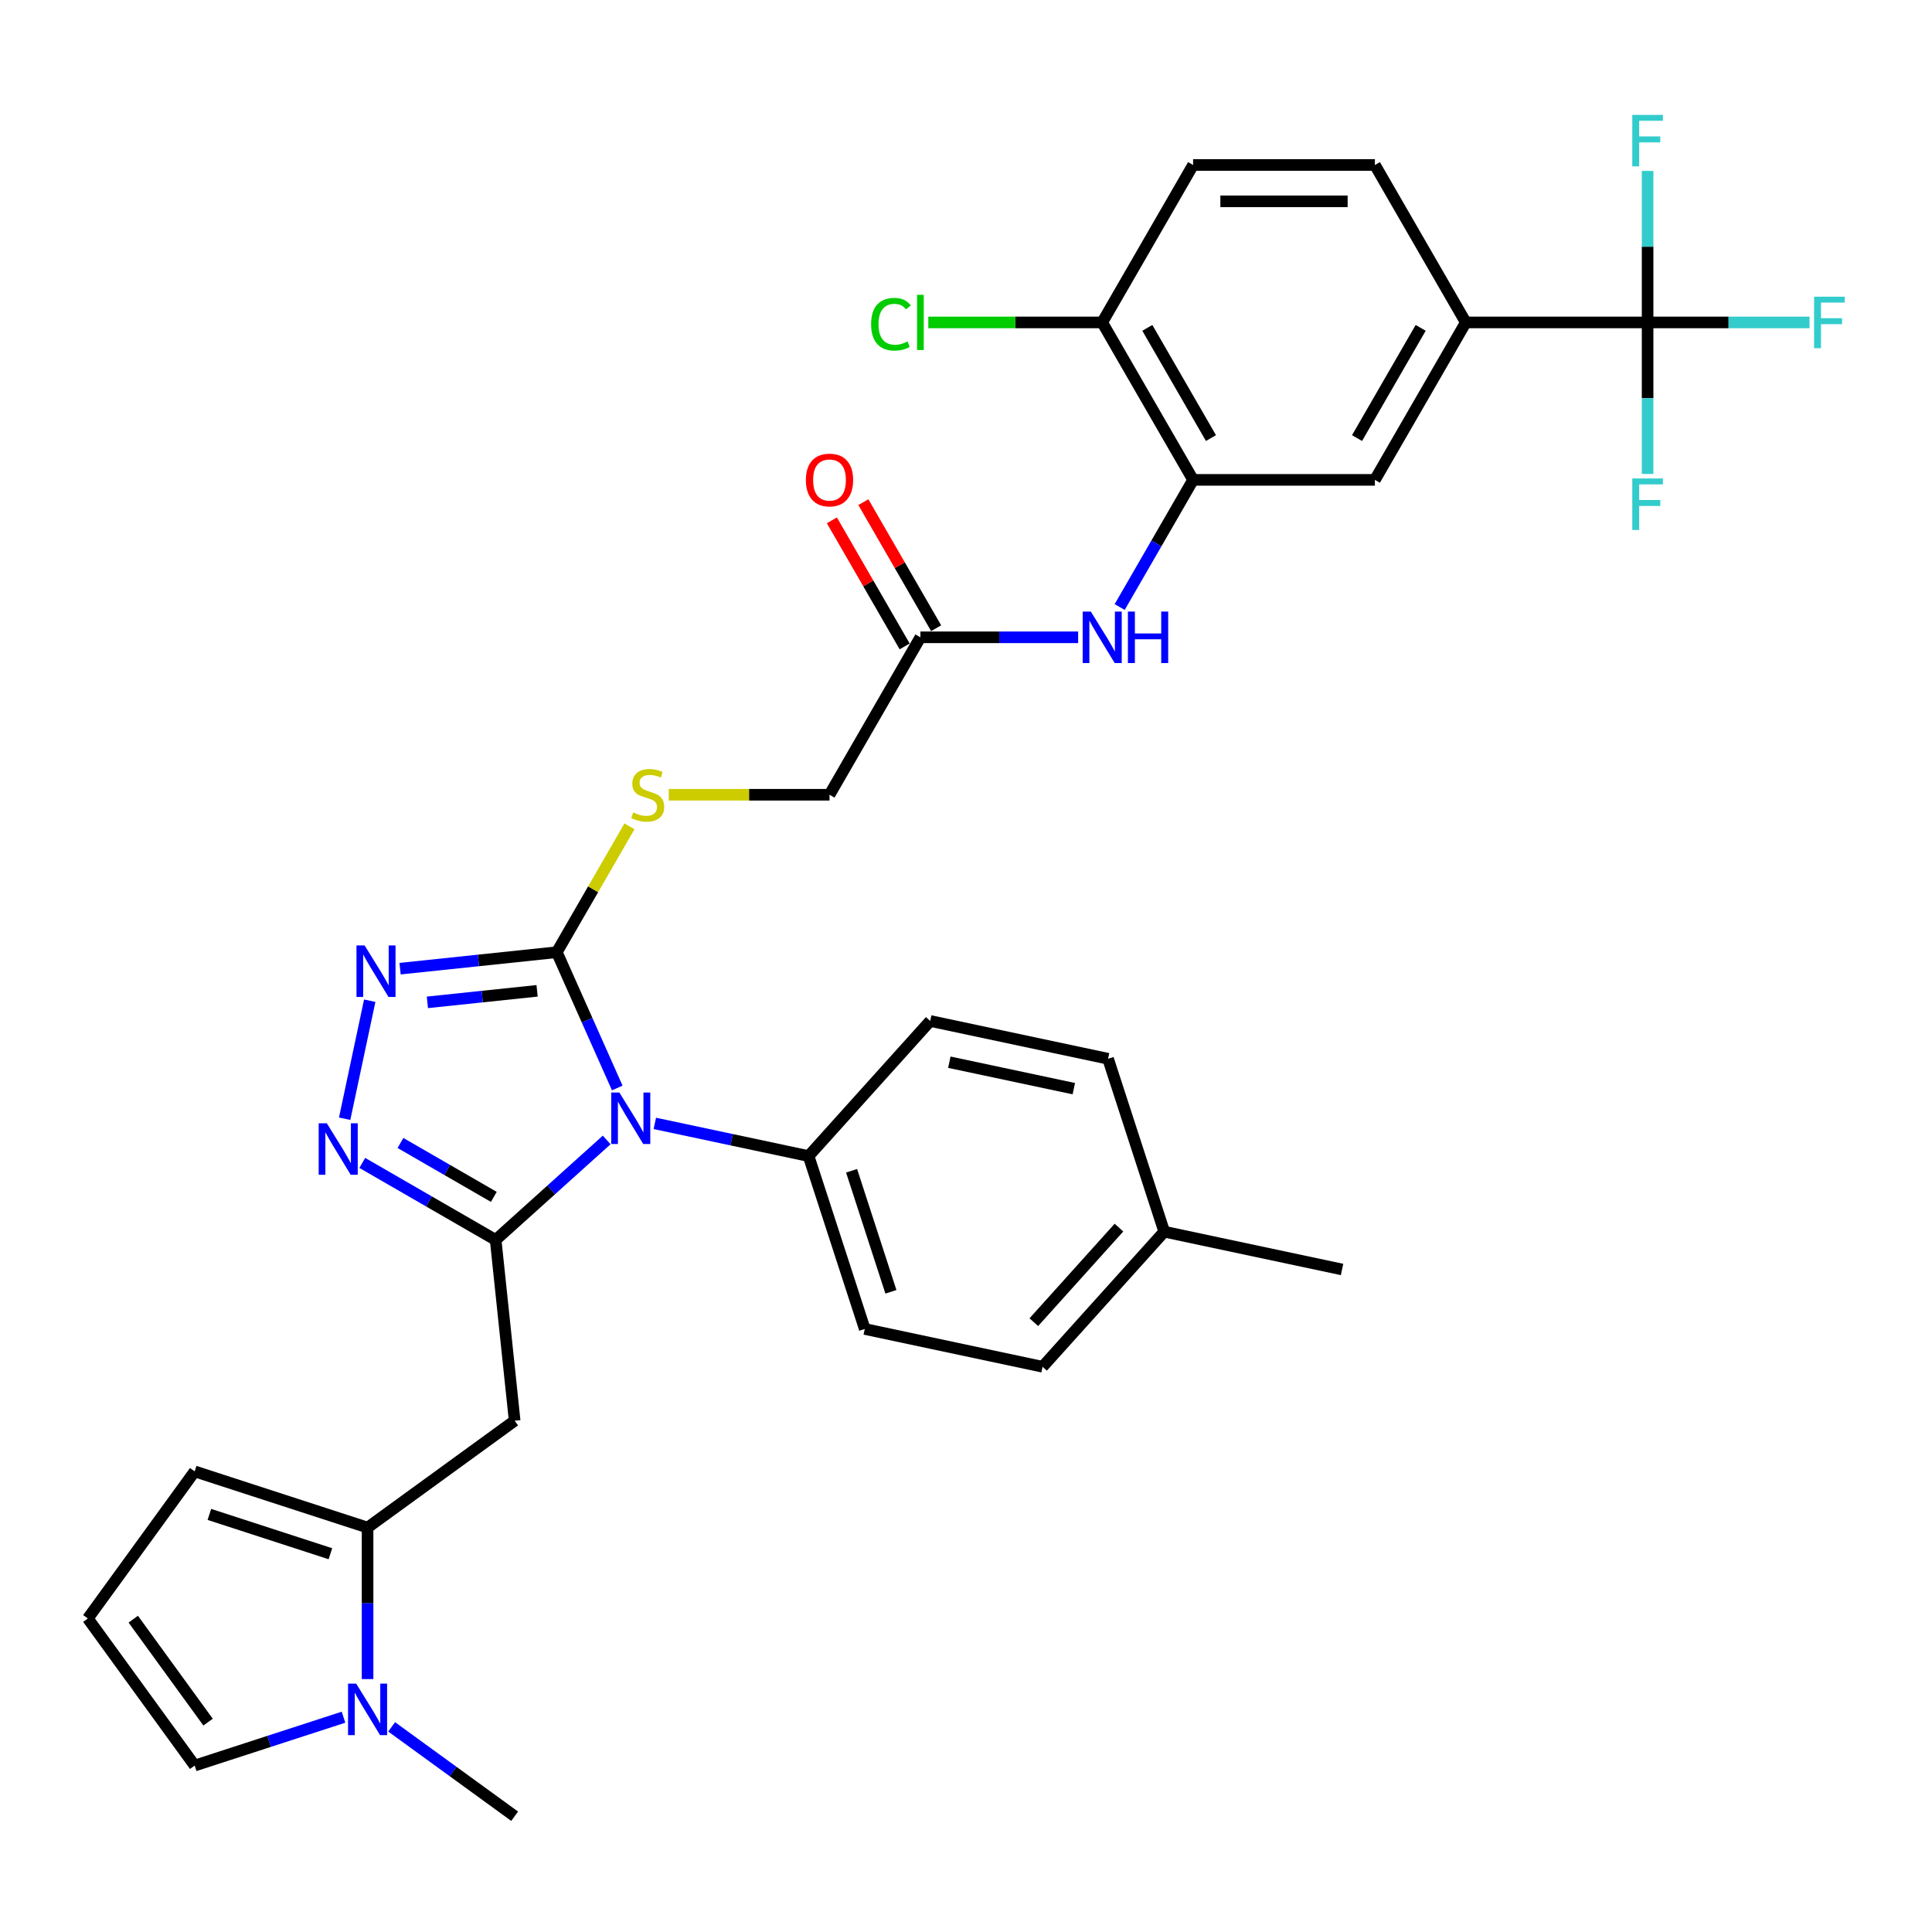 <?xml version='1.0' encoding='iso-8859-1'?>
<svg version='1.1' baseProfile='full'
              xmlns='http://www.w3.org/2000/svg'
                      xmlns:rdkit='http://www.rdkit.org/xml'
                      xmlns:xlink='http://www.w3.org/1999/xlink'
                  xml:space='preserve'
width='1000px' height='1000px' viewBox='0 0 1000 1000'>
<!-- END OF HEADER -->
<rect style='opacity:1.0;fill:#FFFFFF;stroke:none' width='1000' height='1000' x='0' y='0'> </rect>
<path class='bond-0' d='M 314.018,590.035 L 285.283,615.908' style='fill:none;fill-rule:evenodd;stroke:#0000FF;stroke-width:6px;stroke-linecap:butt;stroke-linejoin:miter;stroke-opacity:1' />
<path class='bond-0' d='M 285.283,615.908 L 256.548,641.781' style='fill:none;fill-rule:evenodd;stroke:#000000;stroke-width:6px;stroke-linecap:butt;stroke-linejoin:miter;stroke-opacity:1' />
<path class='bond-1' d='M 319.497,563.141 L 303.85,527.998' style='fill:none;fill-rule:evenodd;stroke:#0000FF;stroke-width:6px;stroke-linecap:butt;stroke-linejoin:miter;stroke-opacity:1' />
<path class='bond-1' d='M 303.85,527.998 L 288.203,492.854' style='fill:none;fill-rule:evenodd;stroke:#000000;stroke-width:6px;stroke-linecap:butt;stroke-linejoin:miter;stroke-opacity:1' />
<path class='bond-11' d='M 338.935,581.466 L 378.727,589.924' style='fill:none;fill-rule:evenodd;stroke:#0000FF;stroke-width:6px;stroke-linecap:butt;stroke-linejoin:miter;stroke-opacity:1' />
<path class='bond-11' d='M 378.727,589.924 L 418.519,598.382' style='fill:none;fill-rule:evenodd;stroke:#000000;stroke-width:6px;stroke-linecap:butt;stroke-linejoin:miter;stroke-opacity:1' />
<path class='bond-2' d='M 256.548,641.781 L 222.032,621.853' style='fill:none;fill-rule:evenodd;stroke:#000000;stroke-width:6px;stroke-linecap:butt;stroke-linejoin:miter;stroke-opacity:1' />
<path class='bond-2' d='M 222.032,621.853 L 187.515,601.925' style='fill:none;fill-rule:evenodd;stroke:#0000FF;stroke-width:6px;stroke-linecap:butt;stroke-linejoin:miter;stroke-opacity:1' />
<path class='bond-2' d='M 255.603,619.505 L 231.441,605.555' style='fill:none;fill-rule:evenodd;stroke:#000000;stroke-width:6px;stroke-linecap:butt;stroke-linejoin:miter;stroke-opacity:1' />
<path class='bond-2' d='M 231.441,605.555 L 207.28,591.605' style='fill:none;fill-rule:evenodd;stroke:#0000FF;stroke-width:6px;stroke-linecap:butt;stroke-linejoin:miter;stroke-opacity:1' />
<path class='bond-4' d='M 256.548,641.781 L 266.384,735.364' style='fill:none;fill-rule:evenodd;stroke:#000000;stroke-width:6px;stroke-linecap:butt;stroke-linejoin:miter;stroke-opacity:1' />
<path class='bond-3' d='M 288.203,492.854 L 247.641,497.118' style='fill:none;fill-rule:evenodd;stroke:#000000;stroke-width:6px;stroke-linecap:butt;stroke-linejoin:miter;stroke-opacity:1' />
<path class='bond-3' d='M 247.641,497.118 L 207.079,501.381' style='fill:none;fill-rule:evenodd;stroke:#0000FF;stroke-width:6px;stroke-linecap:butt;stroke-linejoin:miter;stroke-opacity:1' />
<path class='bond-3' d='M 278.002,512.85 L 249.609,515.834' style='fill:none;fill-rule:evenodd;stroke:#000000;stroke-width:6px;stroke-linecap:butt;stroke-linejoin:miter;stroke-opacity:1' />
<path class='bond-3' d='M 249.609,515.834 L 221.215,518.818' style='fill:none;fill-rule:evenodd;stroke:#0000FF;stroke-width:6px;stroke-linecap:butt;stroke-linejoin:miter;stroke-opacity:1' />
<path class='bond-12' d='M 288.203,492.854 L 307.007,460.286' style='fill:none;fill-rule:evenodd;stroke:#000000;stroke-width:6px;stroke-linecap:butt;stroke-linejoin:miter;stroke-opacity:1' />
<path class='bond-12' d='M 307.007,460.286 L 325.81,427.717' style='fill:none;fill-rule:evenodd;stroke:#CCCC00;stroke-width:6px;stroke-linecap:butt;stroke-linejoin:miter;stroke-opacity:1' />
<path class='bond-34' d='M 178.389,579.056 L 191.374,517.966' style='fill:none;fill-rule:evenodd;stroke:#0000FF;stroke-width:6px;stroke-linecap:butt;stroke-linejoin:miter;stroke-opacity:1' />
<path class='bond-5' d='M 266.384,735.364 L 190.257,790.674' style='fill:none;fill-rule:evenodd;stroke:#000000;stroke-width:6px;stroke-linecap:butt;stroke-linejoin:miter;stroke-opacity:1' />
<path class='bond-7' d='M 190.257,790.674 L 190.257,829.885' style='fill:none;fill-rule:evenodd;stroke:#000000;stroke-width:6px;stroke-linecap:butt;stroke-linejoin:miter;stroke-opacity:1' />
<path class='bond-7' d='M 190.257,829.885 L 190.257,869.095' style='fill:none;fill-rule:evenodd;stroke:#0000FF;stroke-width:6px;stroke-linecap:butt;stroke-linejoin:miter;stroke-opacity:1' />
<path class='bond-16' d='M 190.257,790.674 L 100.764,761.596' style='fill:none;fill-rule:evenodd;stroke:#000000;stroke-width:6px;stroke-linecap:butt;stroke-linejoin:miter;stroke-opacity:1' />
<path class='bond-16' d='M 171.017,804.211 L 108.372,783.856' style='fill:none;fill-rule:evenodd;stroke:#000000;stroke-width:6px;stroke-linecap:butt;stroke-linejoin:miter;stroke-opacity:1' />
<path class='bond-6' d='M 852.793,166.888 L 758.695,166.888' style='fill:none;fill-rule:evenodd;stroke:#000000;stroke-width:6px;stroke-linecap:butt;stroke-linejoin:miter;stroke-opacity:1' />
<path class='bond-22' d='M 852.793,166.888 L 894.705,166.888' style='fill:none;fill-rule:evenodd;stroke:#000000;stroke-width:6px;stroke-linecap:butt;stroke-linejoin:miter;stroke-opacity:1' />
<path class='bond-22' d='M 894.705,166.888 L 936.616,166.888' style='fill:none;fill-rule:evenodd;stroke:#33CCCC;stroke-width:6px;stroke-linecap:butt;stroke-linejoin:miter;stroke-opacity:1' />
<path class='bond-23' d='M 852.793,166.888 L 852.793,206.099' style='fill:none;fill-rule:evenodd;stroke:#000000;stroke-width:6px;stroke-linecap:butt;stroke-linejoin:miter;stroke-opacity:1' />
<path class='bond-23' d='M 852.793,206.099 L 852.793,245.31' style='fill:none;fill-rule:evenodd;stroke:#33CCCC;stroke-width:6px;stroke-linecap:butt;stroke-linejoin:miter;stroke-opacity:1' />
<path class='bond-24' d='M 852.793,166.888 L 852.793,127.678' style='fill:none;fill-rule:evenodd;stroke:#000000;stroke-width:6px;stroke-linecap:butt;stroke-linejoin:miter;stroke-opacity:1' />
<path class='bond-24' d='M 852.793,127.678 L 852.793,88.467' style='fill:none;fill-rule:evenodd;stroke:#33CCCC;stroke-width:6px;stroke-linecap:butt;stroke-linejoin:miter;stroke-opacity:1' />
<path class='bond-15' d='M 177.798,888.82 L 139.281,901.335' style='fill:none;fill-rule:evenodd;stroke:#0000FF;stroke-width:6px;stroke-linecap:butt;stroke-linejoin:miter;stroke-opacity:1' />
<path class='bond-15' d='M 139.281,901.335 L 100.764,913.85' style='fill:none;fill-rule:evenodd;stroke:#000000;stroke-width:6px;stroke-linecap:butt;stroke-linejoin:miter;stroke-opacity:1' />
<path class='bond-32' d='M 202.716,893.824 L 234.55,916.953' style='fill:none;fill-rule:evenodd;stroke:#0000FF;stroke-width:6px;stroke-linecap:butt;stroke-linejoin:miter;stroke-opacity:1' />
<path class='bond-32' d='M 234.55,916.953 L 266.384,940.082' style='fill:none;fill-rule:evenodd;stroke:#000000;stroke-width:6px;stroke-linecap:butt;stroke-linejoin:miter;stroke-opacity:1' />
<path class='bond-8' d='M 617.547,248.38 L 598.548,281.287' style='fill:none;fill-rule:evenodd;stroke:#000000;stroke-width:6px;stroke-linecap:butt;stroke-linejoin:miter;stroke-opacity:1' />
<path class='bond-8' d='M 598.548,281.287 L 579.549,314.195' style='fill:none;fill-rule:evenodd;stroke:#0000FF;stroke-width:6px;stroke-linecap:butt;stroke-linejoin:miter;stroke-opacity:1' />
<path class='bond-13' d='M 617.547,248.38 L 711.646,248.38' style='fill:none;fill-rule:evenodd;stroke:#000000;stroke-width:6px;stroke-linecap:butt;stroke-linejoin:miter;stroke-opacity:1' />
<path class='bond-18' d='M 617.547,248.38 L 570.498,166.888' style='fill:none;fill-rule:evenodd;stroke:#000000;stroke-width:6px;stroke-linecap:butt;stroke-linejoin:miter;stroke-opacity:1' />
<path class='bond-18' d='M 626.788,226.746 L 593.854,169.702' style='fill:none;fill-rule:evenodd;stroke:#000000;stroke-width:6px;stroke-linecap:butt;stroke-linejoin:miter;stroke-opacity:1' />
<path class='bond-9' d='M 758.695,166.888 L 711.646,248.38' style='fill:none;fill-rule:evenodd;stroke:#000000;stroke-width:6px;stroke-linecap:butt;stroke-linejoin:miter;stroke-opacity:1' />
<path class='bond-9' d='M 735.339,169.702 L 702.405,226.746' style='fill:none;fill-rule:evenodd;stroke:#000000;stroke-width:6px;stroke-linecap:butt;stroke-linejoin:miter;stroke-opacity:1' />
<path class='bond-37' d='M 758.695,166.888 L 711.646,85.397' style='fill:none;fill-rule:evenodd;stroke:#000000;stroke-width:6px;stroke-linecap:butt;stroke-linejoin:miter;stroke-opacity:1' />
<path class='bond-10' d='M 558.04,329.871 L 517.22,329.871' style='fill:none;fill-rule:evenodd;stroke:#0000FF;stroke-width:6px;stroke-linecap:butt;stroke-linejoin:miter;stroke-opacity:1' />
<path class='bond-10' d='M 517.22,329.871 L 476.4,329.871' style='fill:none;fill-rule:evenodd;stroke:#000000;stroke-width:6px;stroke-linecap:butt;stroke-linejoin:miter;stroke-opacity:1' />
<path class='bond-26' d='M 418.519,598.382 L 447.597,687.874' style='fill:none;fill-rule:evenodd;stroke:#000000;stroke-width:6px;stroke-linecap:butt;stroke-linejoin:miter;stroke-opacity:1' />
<path class='bond-26' d='M 440.779,605.99 L 461.134,668.635' style='fill:none;fill-rule:evenodd;stroke:#000000;stroke-width:6px;stroke-linecap:butt;stroke-linejoin:miter;stroke-opacity:1' />
<path class='bond-27' d='M 418.519,598.382 L 481.483,528.453' style='fill:none;fill-rule:evenodd;stroke:#000000;stroke-width:6px;stroke-linecap:butt;stroke-linejoin:miter;stroke-opacity:1' />
<path class='bond-25' d='M 346.149,411.363 L 387.75,411.363' style='fill:none;fill-rule:evenodd;stroke:#CCCC00;stroke-width:6px;stroke-linecap:butt;stroke-linejoin:miter;stroke-opacity:1' />
<path class='bond-25' d='M 387.75,411.363 L 429.351,411.363' style='fill:none;fill-rule:evenodd;stroke:#000000;stroke-width:6px;stroke-linecap:butt;stroke-linejoin:miter;stroke-opacity:1' />
<path class='bond-14' d='M 476.4,329.871 L 429.351,411.363' style='fill:none;fill-rule:evenodd;stroke:#000000;stroke-width:6px;stroke-linecap:butt;stroke-linejoin:miter;stroke-opacity:1' />
<path class='bond-20' d='M 484.549,325.166 L 465.713,292.541' style='fill:none;fill-rule:evenodd;stroke:#000000;stroke-width:6px;stroke-linecap:butt;stroke-linejoin:miter;stroke-opacity:1' />
<path class='bond-20' d='M 465.713,292.541 L 446.877,259.916' style='fill:none;fill-rule:evenodd;stroke:#FF0000;stroke-width:6px;stroke-linecap:butt;stroke-linejoin:miter;stroke-opacity:1' />
<path class='bond-20' d='M 468.251,334.576 L 449.415,301.951' style='fill:none;fill-rule:evenodd;stroke:#000000;stroke-width:6px;stroke-linecap:butt;stroke-linejoin:miter;stroke-opacity:1' />
<path class='bond-20' d='M 449.415,301.951 L 430.579,269.326' style='fill:none;fill-rule:evenodd;stroke:#FF0000;stroke-width:6px;stroke-linecap:butt;stroke-linejoin:miter;stroke-opacity:1' />
<path class='bond-36' d='M 100.764,913.85 L 45.455,837.723' style='fill:none;fill-rule:evenodd;stroke:#000000;stroke-width:6px;stroke-linecap:butt;stroke-linejoin:miter;stroke-opacity:1' />
<path class='bond-36' d='M 107.693,891.369 L 68.976,838.08' style='fill:none;fill-rule:evenodd;stroke:#000000;stroke-width:6px;stroke-linecap:butt;stroke-linejoin:miter;stroke-opacity:1' />
<path class='bond-17' d='M 100.764,761.596 L 45.455,837.723' style='fill:none;fill-rule:evenodd;stroke:#000000;stroke-width:6px;stroke-linecap:butt;stroke-linejoin:miter;stroke-opacity:1' />
<path class='bond-21' d='M 570.498,166.888 L 617.547,85.397' style='fill:none;fill-rule:evenodd;stroke:#000000;stroke-width:6px;stroke-linecap:butt;stroke-linejoin:miter;stroke-opacity:1' />
<path class='bond-28' d='M 570.498,166.888 L 525.491,166.888' style='fill:none;fill-rule:evenodd;stroke:#000000;stroke-width:6px;stroke-linecap:butt;stroke-linejoin:miter;stroke-opacity:1' />
<path class='bond-28' d='M 525.491,166.888 L 480.484,166.888' style='fill:none;fill-rule:evenodd;stroke:#00CC00;stroke-width:6px;stroke-linecap:butt;stroke-linejoin:miter;stroke-opacity:1' />
<path class='bond-19' d='M 711.646,85.397 L 617.547,85.397' style='fill:none;fill-rule:evenodd;stroke:#000000;stroke-width:6px;stroke-linecap:butt;stroke-linejoin:miter;stroke-opacity:1' />
<path class='bond-19' d='M 697.531,104.217 L 631.662,104.217' style='fill:none;fill-rule:evenodd;stroke:#000000;stroke-width:6px;stroke-linecap:butt;stroke-linejoin:miter;stroke-opacity:1' />
<path class='bond-29' d='M 447.597,687.874 L 539.639,707.438' style='fill:none;fill-rule:evenodd;stroke:#000000;stroke-width:6px;stroke-linecap:butt;stroke-linejoin:miter;stroke-opacity:1' />
<path class='bond-30' d='M 481.483,528.453 L 573.525,548.017' style='fill:none;fill-rule:evenodd;stroke:#000000;stroke-width:6px;stroke-linecap:butt;stroke-linejoin:miter;stroke-opacity:1' />
<path class='bond-30' d='M 491.376,549.796 L 555.806,563.491' style='fill:none;fill-rule:evenodd;stroke:#000000;stroke-width:6px;stroke-linecap:butt;stroke-linejoin:miter;stroke-opacity:1' />
<path class='bond-35' d='M 539.639,707.438 L 602.603,637.51' style='fill:none;fill-rule:evenodd;stroke:#000000;stroke-width:6px;stroke-linecap:butt;stroke-linejoin:miter;stroke-opacity:1' />
<path class='bond-35' d='M 535.098,684.356 L 579.172,635.406' style='fill:none;fill-rule:evenodd;stroke:#000000;stroke-width:6px;stroke-linecap:butt;stroke-linejoin:miter;stroke-opacity:1' />
<path class='bond-31' d='M 573.525,548.017 L 602.603,637.51' style='fill:none;fill-rule:evenodd;stroke:#000000;stroke-width:6px;stroke-linecap:butt;stroke-linejoin:miter;stroke-opacity:1' />
<path class='bond-33' d='M 602.603,637.51 L 694.645,657.074' style='fill:none;fill-rule:evenodd;stroke:#000000;stroke-width:6px;stroke-linecap:butt;stroke-linejoin:miter;stroke-opacity:1' />
<path  class='atom-0' d='M 320.586 565.493
L 329.318 579.608
Q 330.184 581.001, 331.577 583.522
Q 332.969 586.044, 333.045 586.195
L 333.045 565.493
L 336.583 565.493
L 336.583 592.142
L 332.932 592.142
L 323.56 576.71
Q 322.468 574.903, 321.301 572.833
Q 320.172 570.763, 319.833 570.123
L 319.833 592.142
L 316.371 592.142
L 316.371 565.493
L 320.586 565.493
' fill='#0000FF'/>
<path  class='atom-3' d='M 169.166 581.408
L 177.898 595.523
Q 178.764 596.915, 180.157 599.437
Q 181.549 601.959, 181.625 602.11
L 181.625 581.408
L 185.163 581.408
L 185.163 608.057
L 181.512 608.057
L 172.14 592.625
Q 171.048 590.818, 169.881 588.748
Q 168.752 586.678, 168.413 586.038
L 168.413 608.057
L 164.95 608.057
L 164.95 581.408
L 169.166 581.408
' fill='#0000FF'/>
<path  class='atom-4' d='M 188.73 489.366
L 197.462 503.481
Q 198.328 504.873, 199.721 507.395
Q 201.113 509.917, 201.189 510.068
L 201.189 489.366
L 204.727 489.366
L 204.727 516.015
L 201.076 516.015
L 191.704 500.583
Q 190.612 498.776, 189.445 496.706
Q 188.316 494.636, 187.977 493.996
L 187.977 516.015
L 184.515 516.015
L 184.515 489.366
L 188.73 489.366
' fill='#0000FF'/>
<path  class='atom-8' d='M 184.366 871.448
L 193.099 885.563
Q 193.964 886.955, 195.357 889.477
Q 196.75 891.999, 196.825 892.149
L 196.825 871.448
L 200.363 871.448
L 200.363 898.096
L 196.712 898.096
L 187.34 882.664
Q 186.248 880.858, 185.082 878.787
Q 183.952 876.717, 183.614 876.077
L 183.614 898.096
L 180.151 898.096
L 180.151 871.448
L 184.366 871.448
' fill='#0000FF'/>
<path  class='atom-11' d='M 564.608 316.547
L 573.34 330.662
Q 574.206 332.054, 575.598 334.576
Q 576.991 337.098, 577.066 337.249
L 577.066 316.547
L 580.604 316.547
L 580.604 343.196
L 576.953 343.196
L 567.581 327.764
Q 566.49 325.957, 565.323 323.887
Q 564.194 321.817, 563.855 321.177
L 563.855 343.196
L 560.392 343.196
L 560.392 316.547
L 564.608 316.547
' fill='#0000FF'/>
<path  class='atom-11' d='M 583.804 316.547
L 587.417 316.547
L 587.417 327.877
L 601.043 327.877
L 601.043 316.547
L 604.656 316.547
L 604.656 343.196
L 601.043 343.196
L 601.043 330.888
L 587.417 330.888
L 587.417 343.196
L 583.804 343.196
L 583.804 316.547
' fill='#0000FF'/>
<path  class='atom-13' d='M 327.725 420.509
Q 328.026 420.622, 329.268 421.149
Q 330.51 421.676, 331.865 422.015
Q 333.258 422.316, 334.613 422.316
Q 337.135 422.316, 338.603 421.111
Q 340.07 419.869, 340.07 417.724
Q 340.07 416.256, 339.318 415.353
Q 338.603 414.449, 337.473 413.96
Q 336.344 413.471, 334.462 412.906
Q 332.091 412.191, 330.661 411.513
Q 329.268 410.836, 328.252 409.406
Q 327.273 407.975, 327.273 405.566
Q 327.273 402.217, 329.531 400.146
Q 331.827 398.076, 336.344 398.076
Q 339.431 398.076, 342.931 399.544
L 342.065 402.442
Q 338.866 401.125, 336.457 401.125
Q 333.86 401.125, 332.43 402.217
Q 330.999 403.27, 331.037 405.115
Q 331.037 406.545, 331.752 407.411
Q 332.505 408.276, 333.559 408.766
Q 334.65 409.255, 336.457 409.82
Q 338.866 410.572, 340.296 411.325
Q 341.727 412.078, 342.743 413.621
Q 343.797 415.127, 343.797 417.724
Q 343.797 421.413, 341.313 423.407
Q 338.866 425.365, 334.763 425.365
Q 332.392 425.365, 330.585 424.838
Q 328.816 424.348, 326.709 423.483
L 327.725 420.509
' fill='#CCCC00'/>
<path  class='atom-21' d='M 417.118 248.455
Q 417.118 242.056, 420.28 238.481
Q 423.442 234.905, 429.351 234.905
Q 435.26 234.905, 438.422 238.481
Q 441.584 242.056, 441.584 248.455
Q 441.584 254.929, 438.384 258.618
Q 435.185 262.269, 429.351 262.269
Q 423.479 262.269, 420.28 258.618
Q 417.118 254.967, 417.118 248.455
M 429.351 259.258
Q 433.416 259.258, 435.599 256.548
Q 437.82 253.8, 437.82 248.455
Q 437.82 243.223, 435.599 240.589
Q 433.416 237.916, 429.351 237.916
Q 425.286 237.916, 423.065 240.551
Q 420.882 243.186, 420.882 248.455
Q 420.882 253.838, 423.065 256.548
Q 425.286 259.258, 429.351 259.258
' fill='#FF0000'/>
<path  class='atom-23' d='M 938.968 153.564
L 954.815 153.564
L 954.815 156.613
L 942.544 156.613
L 942.544 164.705
L 953.46 164.705
L 953.46 167.792
L 942.544 167.792
L 942.544 180.213
L 938.968 180.213
L 938.968 153.564
' fill='#33CCCC'/>
<path  class='atom-24' d='M 844.87 247.662
L 860.716 247.662
L 860.716 250.711
L 848.446 250.711
L 848.446 258.804
L 859.361 258.804
L 859.361 261.89
L 848.446 261.89
L 848.446 274.311
L 844.87 274.311
L 844.87 247.662
' fill='#33CCCC'/>
<path  class='atom-25' d='M 844.87 59.466
L 860.716 59.466
L 860.716 62.515
L 848.446 62.515
L 848.446 70.607
L 859.361 70.607
L 859.361 73.693
L 848.446 73.693
L 848.446 86.114
L 844.87 86.114
L 844.87 59.466
' fill='#33CCCC'/>
<path  class='atom-29' d='M 450.881 167.811
Q 450.881 161.186, 453.967 157.723
Q 457.091 154.223, 463 154.223
Q 468.496 154.223, 471.432 158.1
L 468.947 160.132
Q 466.802 157.309, 463 157.309
Q 458.973 157.309, 456.828 160.019
Q 454.72 162.692, 454.72 167.811
Q 454.72 173.08, 456.903 175.79
Q 459.124 178.5, 463.414 178.5
Q 466.35 178.5, 469.776 176.731
L 470.829 179.554
Q 469.437 180.457, 467.329 180.984
Q 465.221 181.511, 462.888 181.511
Q 457.091 181.511, 453.967 177.973
Q 450.881 174.435, 450.881 167.811
' fill='#00CC00'/>
<path  class='atom-29' d='M 474.669 152.604
L 478.131 152.604
L 478.131 181.173
L 474.669 181.173
L 474.669 152.604
' fill='#00CC00'/>
</svg>
